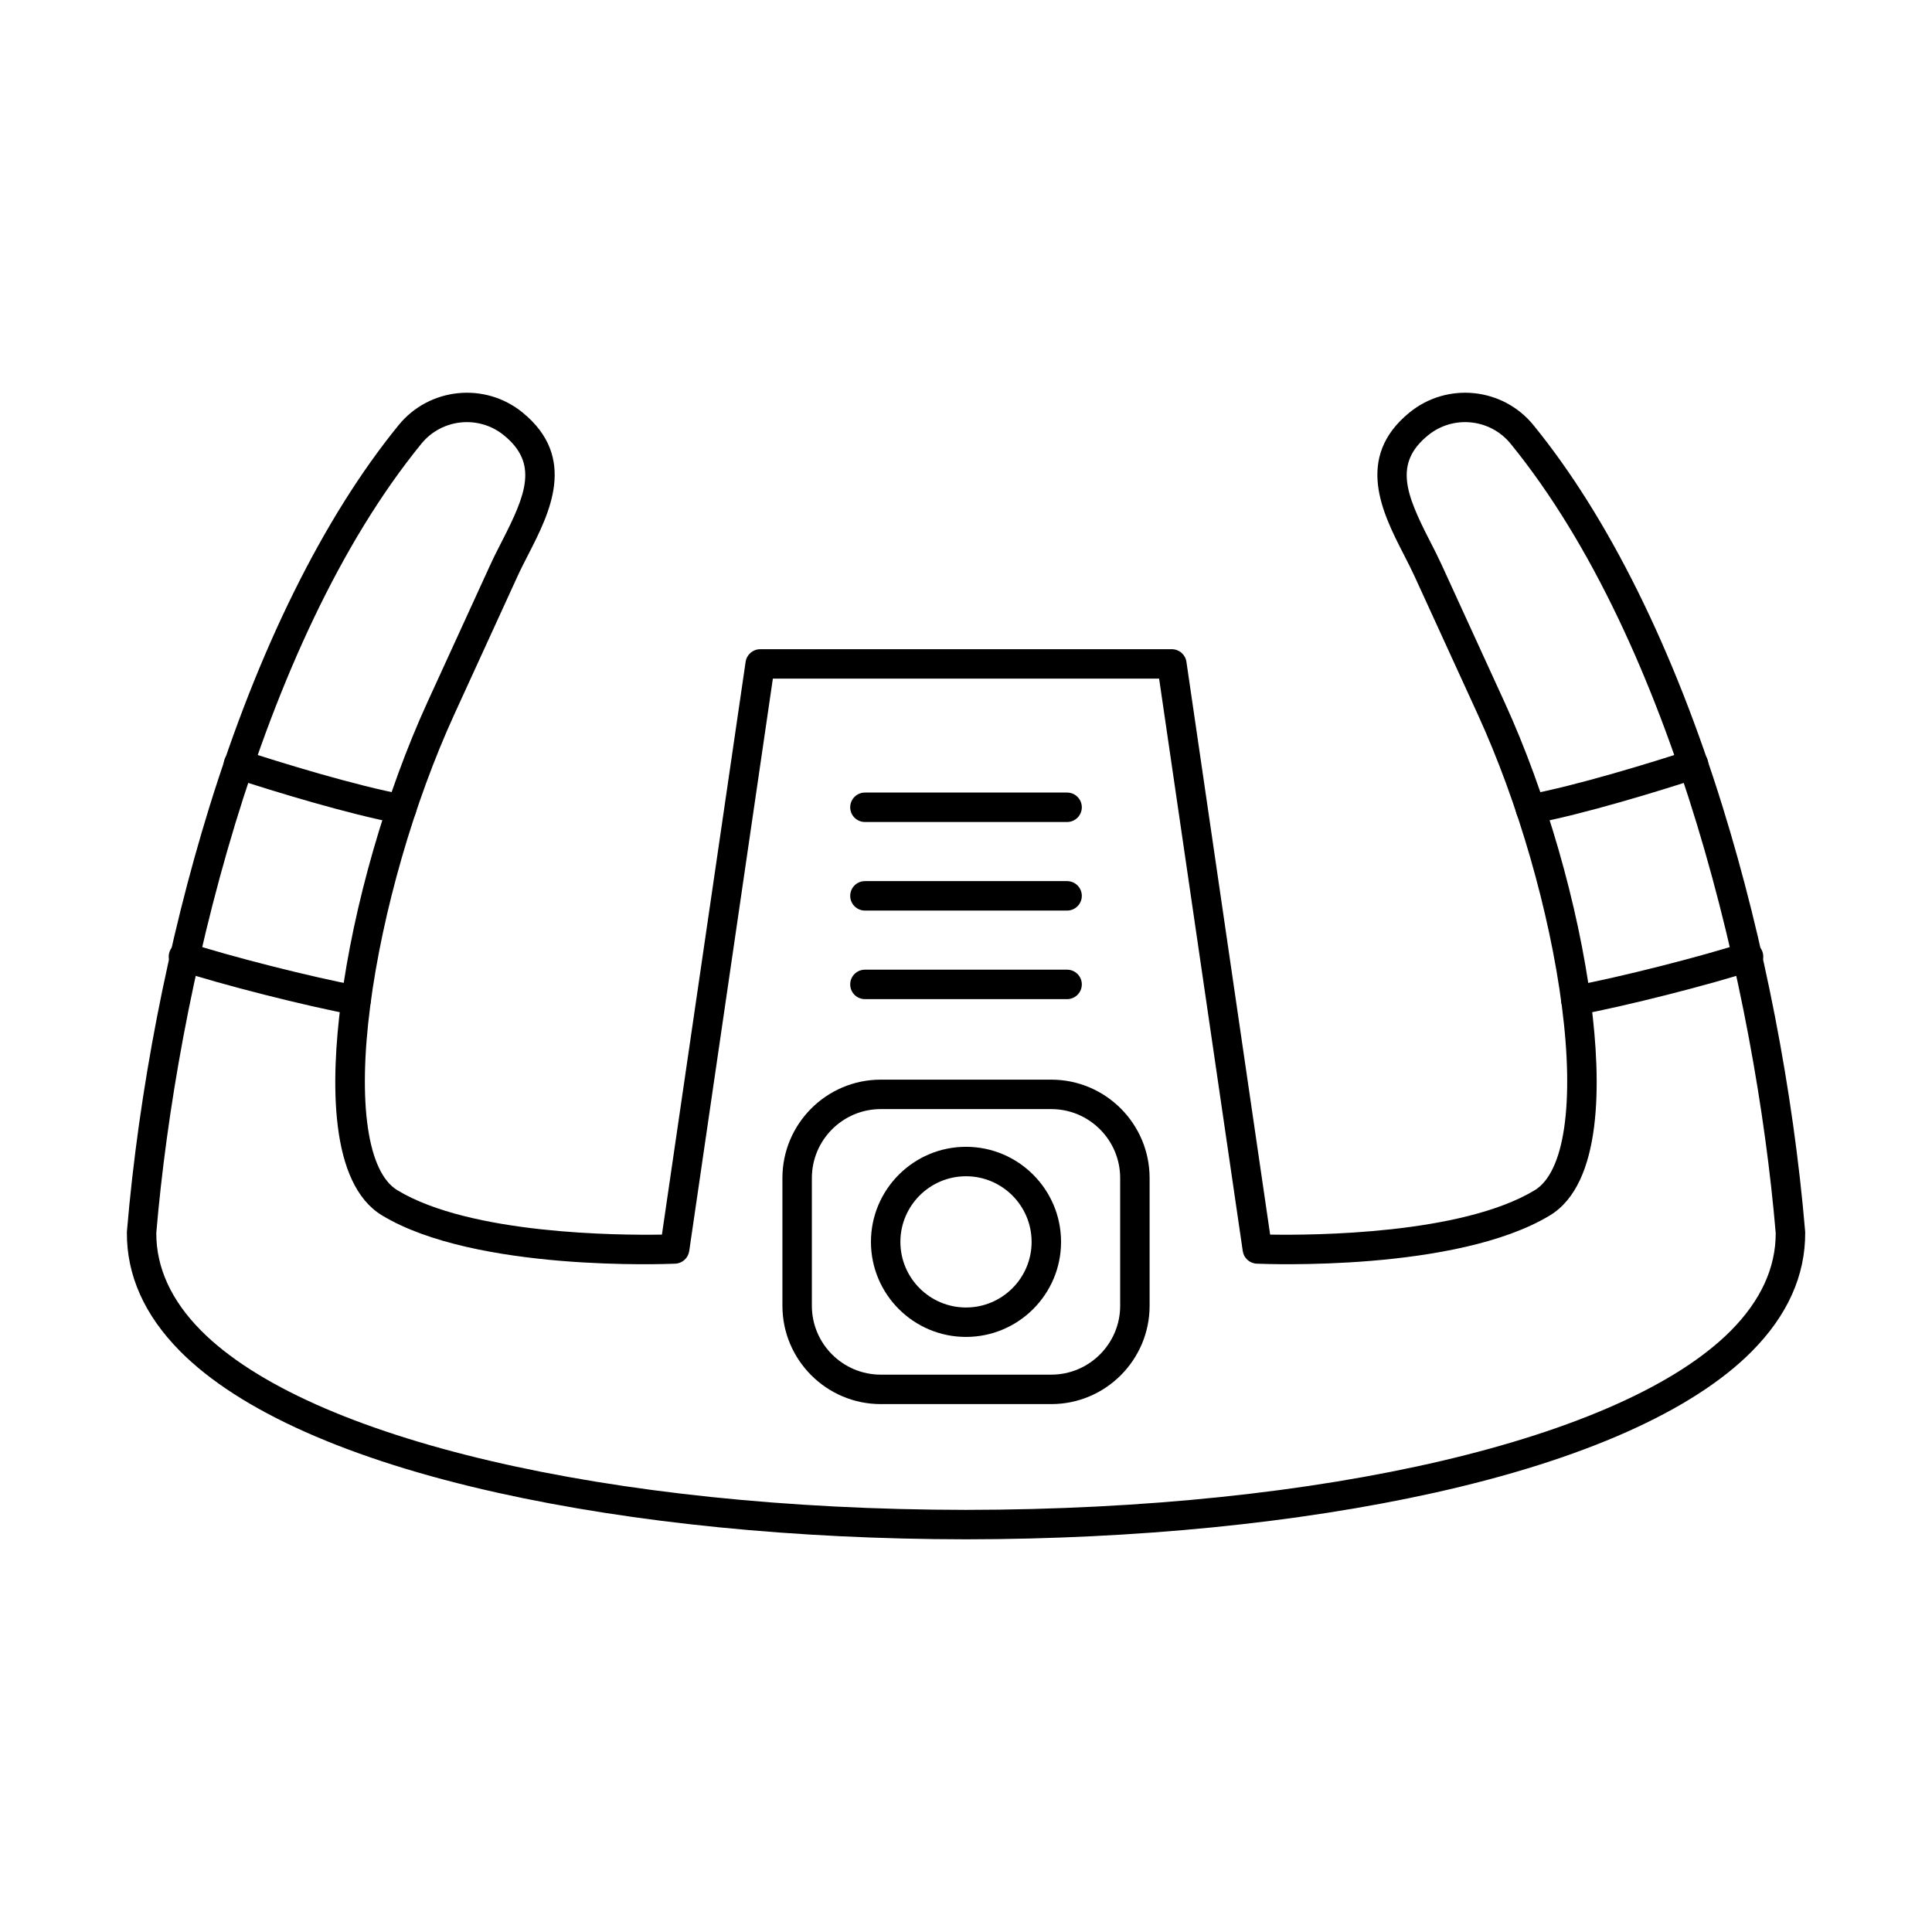 <?xml version="1.0" encoding="UTF-8"?>
<!-- Uploaded to: ICON Repo, www.svgrepo.com, Generator: ICON Repo Mixer Tools -->
<svg fill="#000000" width="800px" height="800px" version="1.1" viewBox="144 144 512 512" xmlns="http://www.w3.org/2000/svg">
 <g fill-rule="evenodd">
  <path d="m549.6 362.33c-1.848 0-3.488-1.32-3.832-3.199-0.391-2.125 1.016-4.156 3.133-4.543 12.602-2.316 32.762-8.484 42.688-11.754 2.047-0.68 4.254 0.426 4.93 2.481 0.676 2.043-0.434 4.246-2.481 4.93-10.113 3.344-30.707 9.633-43.727 12.02-0.238 0.051-0.477 0.07-0.707 0.07z"/>
  <path d="m561.63 413.01c-1.848 0-3.488-1.309-3.832-3.199-0.391-2.113 1.012-4.144 3.133-4.543 11.977-2.203 34.383-7.883 45.23-11.461 2.047-0.68 4.25 0.426 4.926 2.481 0.676 2.043-0.434 4.246-2.481 4.926-11.105 3.668-34.023 9.48-46.266 11.734-0.238 0.039-0.477 0.062-0.711 0.062z"/>
  <path d="m400 455.72c-9.586 0-17.387 7.805-17.387 17.395 0 9.59 7.801 17.383 17.387 17.383s17.387-7.793 17.387-17.383c0-9.59-7.801-17.395-17.387-17.395zm0 42.578c-13.891 0-25.191-11.297-25.191-25.188 0-13.887 11.301-25.195 25.191-25.195s25.191 11.309 25.191 25.195-11.301 25.188-25.191 25.188z"/>
  <path d="m426.79 361.84h-53.574c-2.156 0-3.902-1.746-3.902-3.902 0-2.152 1.746-3.902 3.902-3.902h53.574c2.152 0 3.902 1.746 3.902 3.902 0 2.152-1.746 3.902-3.902 3.902z"/>
  <path d="m426.79 385.31h-53.574c-2.156 0-3.902-1.746-3.902-3.902 0-2.152 1.746-3.902 3.902-3.902h53.574c2.152 0 3.902 1.746 3.902 3.902 0 2.152-1.746 3.902-3.902 3.902z"/>
  <path d="m426.79 408.78h-53.574c-2.156 0-3.902-1.746-3.902-3.902 0-2.152 1.746-3.902 3.902-3.902h53.574c2.152 0 3.902 1.746 3.902 3.902 0 2.152-1.746 3.902-3.902 3.902z"/>
  <path d="m250.4 362.33c-0.234 0-0.469-0.02-0.707-0.07-13.02-2.387-33.613-8.676-43.727-12.02-2.047-0.68-3.156-2.887-2.481-4.93 0.676-2.051 2.883-3.16 4.93-2.481 9.926 3.269 30.086 9.438 42.688 11.754 2.121 0.387 3.523 2.418 3.133 4.543-0.344 1.879-1.984 3.199-3.832 3.199z"/>
  <path d="m238.37 413.01c-0.234 0-0.473-0.02-0.711-0.062-12.242-2.254-35.16-8.066-46.266-11.734-2.047-0.68-3.156-2.887-2.481-4.926 0.676-2.051 2.883-3.16 4.93-2.481 10.848 3.574 33.254 9.254 45.23 11.461 2.117 0.395 3.519 2.43 3.129 4.543-0.348 1.891-1.984 3.199-3.832 3.199z"/>
  <path d="m377.41 437.92c-10.066 0-18.258 8.199-18.258 18.266v33.852c0 10.07 8.191 18.258 18.258 18.258h45.188c10.066 0 18.258-8.188 18.258-18.258v-33.852c0-10.07-8.191-18.266-18.258-18.266zm45.188 78.18h-45.188c-14.371 0-26.062-11.695-26.062-26.059v-33.852c0-14.375 11.691-26.07 26.062-26.07h45.188c14.371 0 26.059 11.695 26.059 26.07v33.852c0 14.367-11.691 26.059-26.059 26.059z"/>
  <path d="m185.42 470.79c-0.02 9.184 3.973 17.871 11.871 25.836 28.547 28.762 108.11 47.414 202.71 47.508 94.59-0.09 174.16-18.746 202.71-47.508 7.898-7.965 11.891-16.652 11.871-25.836-5.367-63.336-26.973-156.06-70.246-209.19-5.41-6.656-15.219-7.66-21.871-2.254-9.148 7.438-5.926 15.543 0.469 28.02 1.043 2.031 2.121 4.137 3.062 6.188l16.707 36.504c11.008 24.047 19.578 53.797 22.93 79.57 2.742 21.102 3.078 48.023-10.906 56.477-24.738 14.945-75.547 12.871-77.695 12.781-1.871-0.082-3.418-1.484-3.688-3.332l-22.168-151.71h-102.36l-22.168 151.71c-0.27 1.848-1.82 3.25-3.688 3.332-2.148 0.102-52.957 2.164-77.699-12.781-13.984-8.453-13.648-35.375-10.906-56.477 3.352-25.773 11.922-55.523 22.93-79.57l16.707-36.504c0.941-2.051 2.019-4.156 3.062-6.188 6.398-12.477 9.621-20.582 0.473-28.02-6.648-5.406-16.461-4.398-21.867 2.254-43.277 53.125-64.883 145.85-70.246 209.19zm214.59 81.145h-0.008c-45.051-0.039-87.949-4.309-124.05-12.324-39.43-8.758-68.543-21.723-84.191-37.488-9.457-9.531-14.215-20.137-14.137-31.535 0-0.102 0.004-0.203 0.016-0.305 3.129-37.102 10.867-76.969 21.789-112.24 12.98-41.938 30.34-76.988 50.191-101.36 8.121-9.988 22.855-11.5 32.84-3.383 14.715 11.969 7.106 26.801 1.551 37.633-1.051 2.051-2.043 3.981-2.91 5.883l-16.707 36.504c-10.699 23.367-19.031 52.281-22.285 77.324-3.356 25.793-0.66 44.043 7.203 48.785 19.363 11.703 58.625 11.949 70.105 11.754l22.18-151.79c0.281-1.922 1.926-3.344 3.859-3.344h109.1c1.938 0 3.578 1.422 3.859 3.344l22.184 151.79c11.473 0.191 50.738-0.051 70.105-11.754 7.863-4.746 10.559-22.992 7.203-48.785-3.258-25.043-11.586-53.957-22.285-77.324l-16.707-36.504c-0.867-1.898-1.859-3.828-2.91-5.883-5.555-10.832-13.168-25.664 1.547-37.633 9.988-8.117 24.723-6.606 32.844 3.383 19.852 24.371 37.207 59.422 50.191 101.36 10.922 35.273 18.66 75.141 21.789 112.24 0.008 0.102 0.012 0.203 0.016 0.305 0.078 11.398-4.68 22.004-14.137 31.535-15.648 15.77-44.758 28.73-84.191 37.488-36.105 8.016-79.004 12.281-124.05 12.324z"/>
 </g>
</svg>